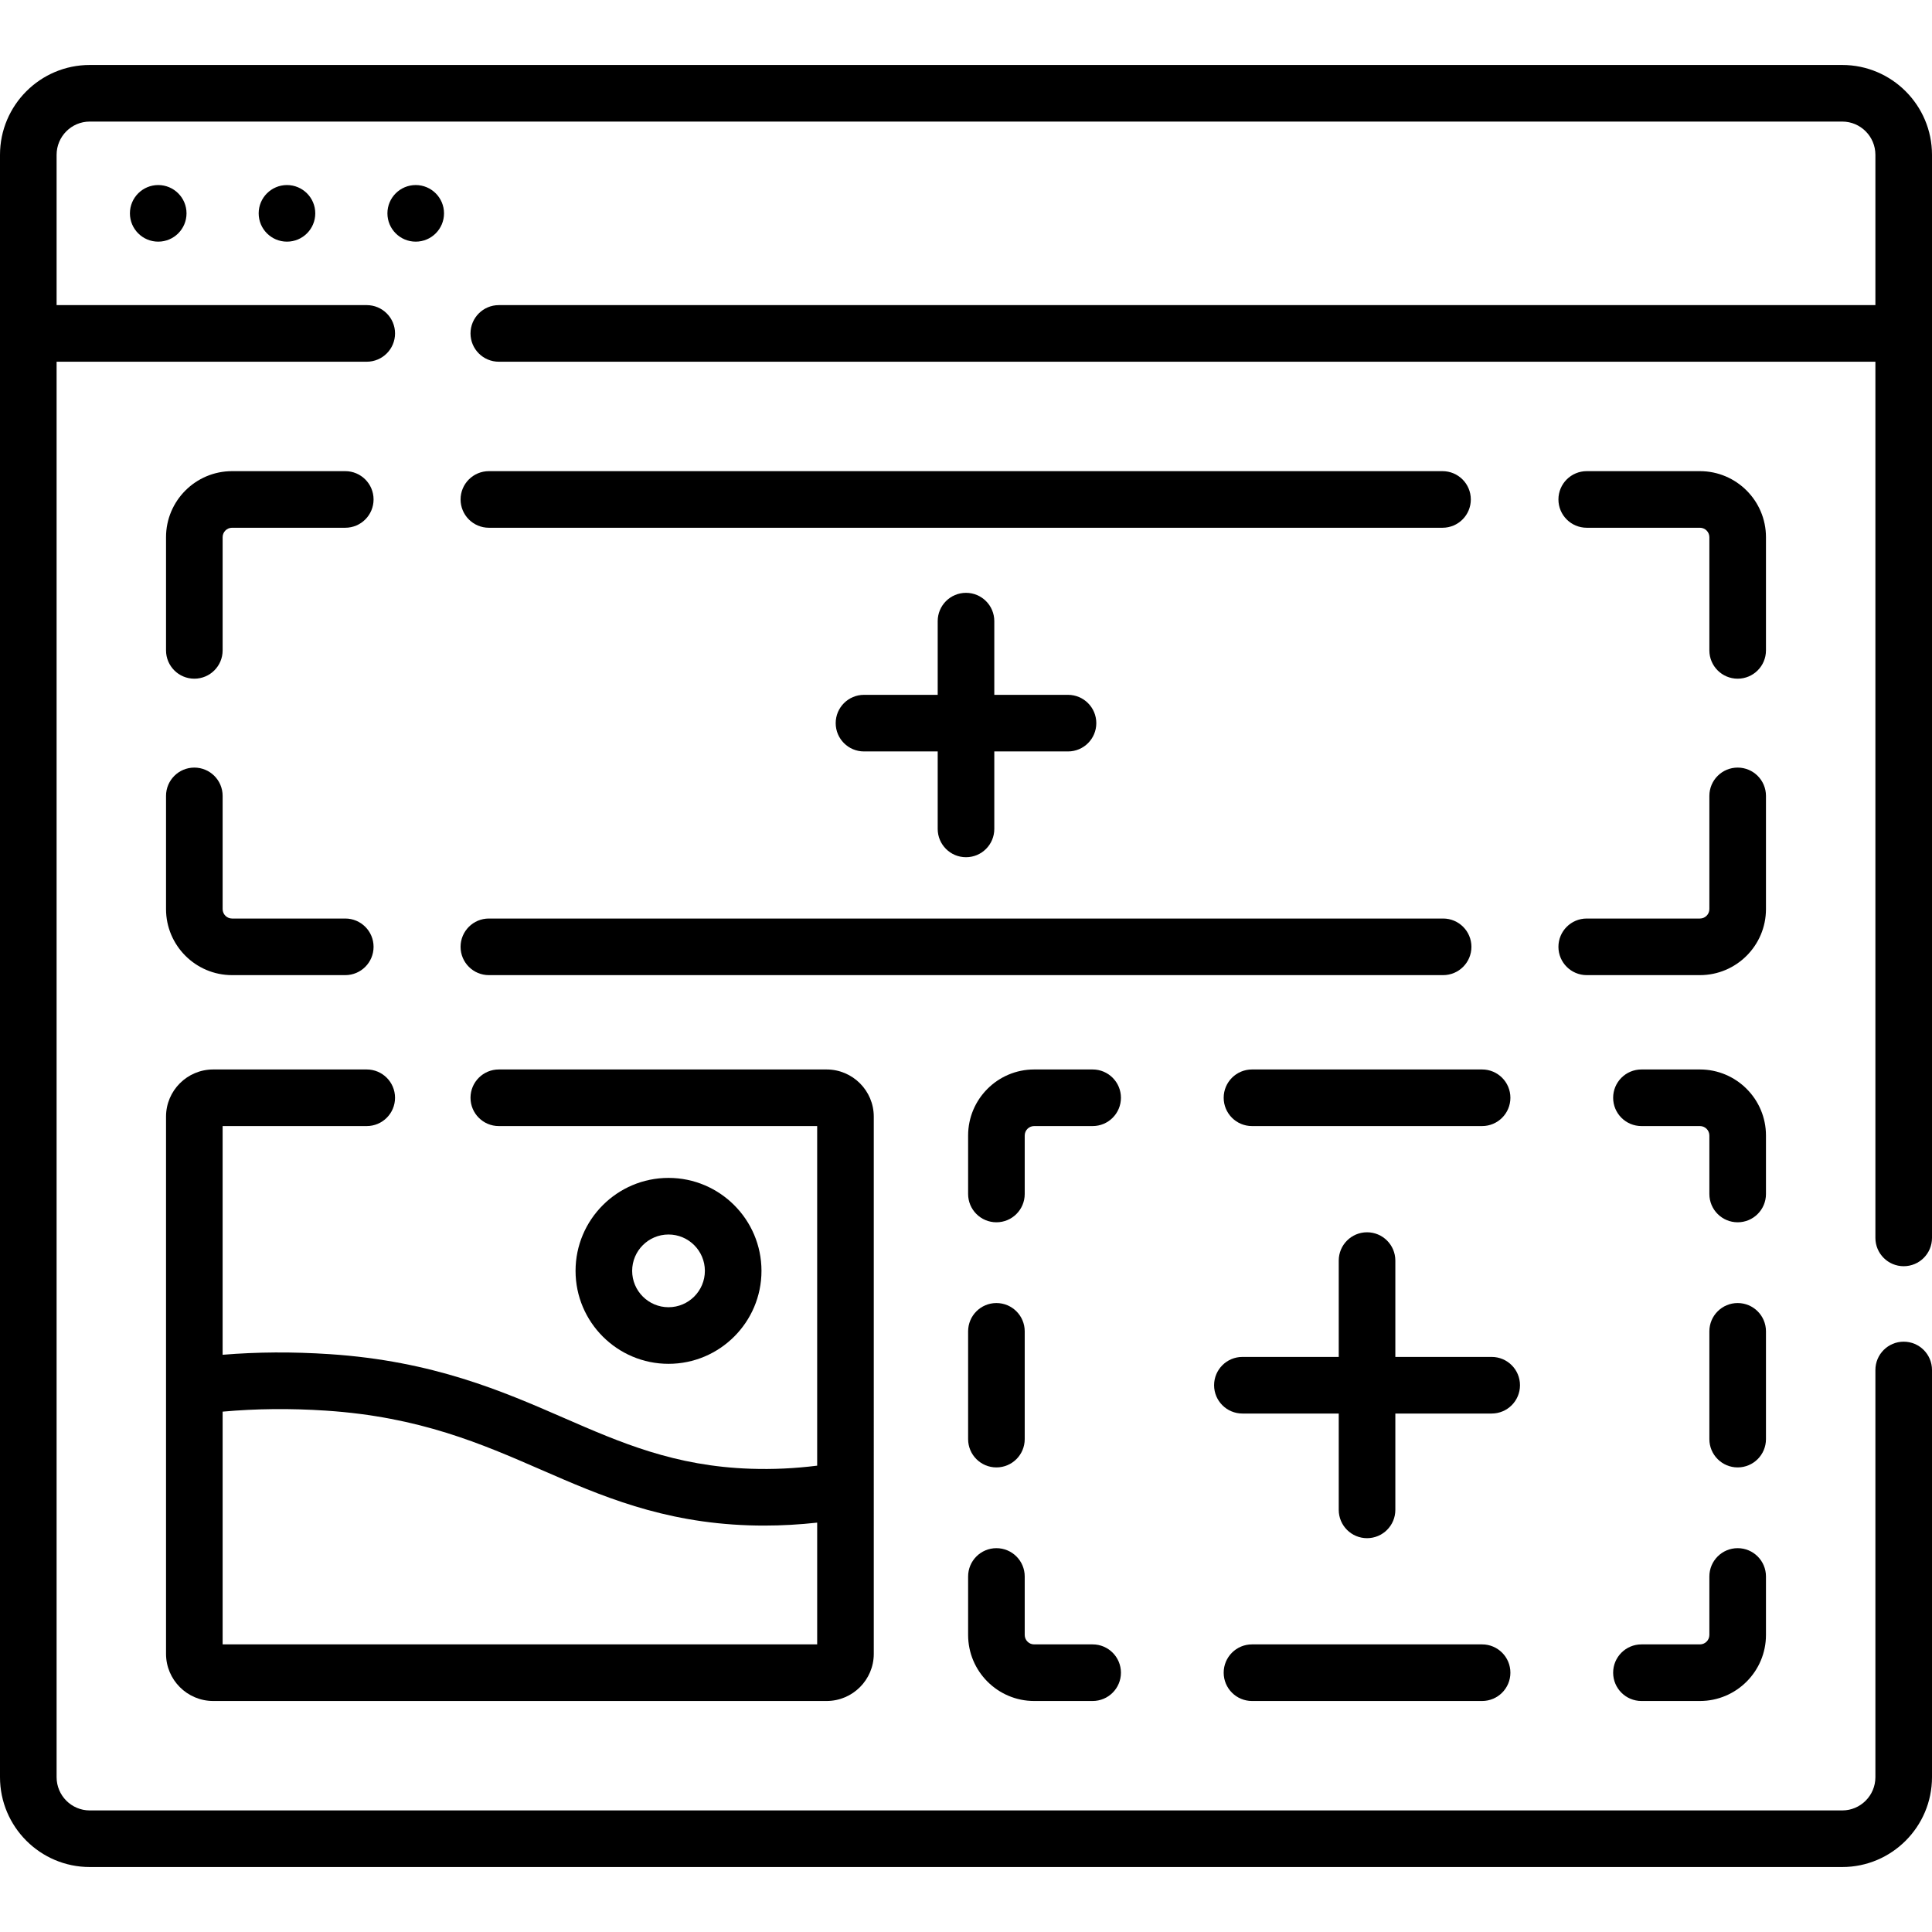<?xml version="1.0" encoding="UTF-8"?>
<svg xmlns="http://www.w3.org/2000/svg" id="Capa_1" viewBox="0 0 512 512">
  <g>
    <path d="m504.5 335.56c4.143 0 7.5-3.357 7.5-7.5v-287.03c0-13.129-10.668-23.811-23.78-23.811h-464.44c-13.112.001-23.78 10.682-23.78 23.811v429.94c0 13.129 10.668 23.811 23.78 23.811h464.44c13.112 0 23.78-10.682 23.78-23.811v-107.91c0-4.143-3.357-7.5-7.5-7.5s-7.5 3.357-7.5 7.5v107.91c0 4.858-3.938 8.811-8.78 8.811h-464.44c-4.842 0-8.78-3.952-8.78-8.811v-375.11h82.19c4.143 0 7.5-3.357 7.5-7.5s-3.357-7.5-7.5-7.5h-82.19v-39.83c0-4.858 3.938-8.811 8.78-8.811h464.44c4.842 0 8.78 3.952 8.78 8.811v39.83h-364.81c-4.143 0-7.5 3.357-7.5 7.5s3.357 7.5 7.5 7.5h364.81v232.2c0 4.142 3.357 7.5 7.5 7.5z"></path>
    <path d="m219.06 283.42h-86.87c-4.143 0-7.5 3.357-7.5 7.5s3.357 7.5 7.5 7.5h84.369v89.996c-5.938.746-11.743 1.015-17.601.818-20.153-.67-34.431-6.891-49.547-13.477-16.218-7.066-34.6-15.075-62.019-16.892-9.819-.647-19.182-.596-28.394.164v-60.61h38.19c4.143 0 7.5-3.357 7.5-7.5s-3.357-7.5-7.5-7.5h-40.688c-6.893 0-12.5 5.607-12.5 12.5v71.45 70.91c0 6.893 5.607 12.5 12.5 12.5h162.561c6.893 0 12.5-5.607 12.5-12.5 0-28.254-.001-112.875-.001-142.36 0-6.892-5.608-12.499-12.5-12.499zm-2.499 152.36h-157.561v-61.681c8.87-.799 17.894-.894 27.404-.266 24.811 1.644 41.184 8.777 57.017 15.676 15.742 6.859 32.021 13.952 55.039 14.718 1.349.045 2.704.067 4.063.067 4.634 0 9.325-.263 14.037-.782v32.268z"></path>
    <path d="m201.8 336.792c0-13.584-11.052-24.636-24.636-24.636s-24.636 11.052-24.636 24.636 11.052 24.636 24.636 24.636 24.636-11.052 24.636-24.636zm-34.272 0c0-5.313 4.322-9.636 9.636-9.636s9.636 4.322 9.636 9.636-4.322 9.636-9.636 9.636-9.636-4.323-9.636-9.636z"></path>
    <path d="m44 240.919c0 9.649 7.851 17.5 17.5 17.5h30c4.143 0 7.5-3.357 7.5-7.5s-3.357-7.5-7.5-7.5h-30c-1.379 0-2.5-1.121-2.5-2.5v-30c0-4.143-3.357-7.5-7.5-7.5s-7.5 3.357-7.5 7.5z"></path>
    <path d="m51.5 179.86c4.143 0 7.5-3.357 7.5-7.5v-30c0-1.379 1.121-2.5 2.5-2.5h30c4.143 0 7.5-3.357 7.5-7.5s-3.357-7.5-7.5-7.5h-30c-9.649 0-17.5 7.851-17.5 17.5v30c0 4.143 3.357 7.5 7.5 7.5z"></path>
    <path d="m389.782 132.36c0-4.143-3.357-7.5-7.5-7.5h-252.725c-4.143 0-7.5 3.357-7.5 7.5s3.357 7.5 7.5 7.5h252.726c4.142 0 7.499-3.357 7.499-7.5z"></path>
    <path d="m468 142.36c0-9.649-7.851-17.5-17.5-17.5h-30c-4.143 0-7.5 3.357-7.5 7.5s3.357 7.5 7.5 7.5h30c1.379 0 2.5 1.121 2.5 2.5v30c0 4.143 3.357 7.5 7.5 7.5s7.5-3.357 7.5-7.5z"></path>
    <path d="m468 210.919c0-4.143-3.357-7.5-7.5-7.5s-7.5 3.357-7.5 7.5v30c0 1.379-1.121 2.5-2.5 2.5h-30c-4.143 0-7.5 3.357-7.5 7.5s3.357 7.5 7.5 7.5h30c9.649 0 17.5-7.851 17.5-17.5z"></path>
    <path d="m389.943 250.919c0-4.143-3.357-7.5-7.5-7.5h-252.886c-4.143 0-7.5 3.357-7.5 7.5s3.357 7.5 7.5 7.5h252.887c4.142 0 7.499-3.357 7.499-7.5z"></path>
    <path d="m289.561 283.419h-15.5c-9.649 0-17.5 7.851-17.5 17.5v15.5c0 4.143 3.357 7.5 7.5 7.5s7.5-3.357 7.5-7.5v-15.5c0-1.379 1.121-2.5 2.5-2.5h15.5c4.143 0 7.5-3.357 7.5-7.5s-3.358-7.5-7.5-7.5z"></path>
    <path d="m324.289 290.919c0 4.143 3.357 7.5 7.5 7.5h60.982c4.143 0 7.5-3.357 7.5-7.5s-3.357-7.5-7.5-7.5h-60.982c-4.143 0-7.5 3.357-7.5 7.5z"></path>
    <path d="m468 300.919c0-9.649-7.851-17.5-17.5-17.5h-15.5c-4.143 0-7.5 3.357-7.5 7.5s3.357 7.5 7.5 7.5h15.5c1.379 0 2.5 1.121 2.5 2.5v15.5c0 4.143 3.357 7.5 7.5 7.5s7.5-3.357 7.5-7.5z"></path>
    <path d="m468 352.819c0-4.143-3.357-7.5-7.5-7.5s-7.5 3.357-7.5 7.5v28.561c0 4.143 3.357 7.5 7.5 7.5s7.5-3.357 7.5-7.5z"></path>
    <path d="m460.5 410.28c-4.143 0-7.5 3.357-7.5 7.5v15.5c0 1.379-1.121 2.5-2.5 2.5h-15.5c-4.143 0-7.5 3.357-7.5 7.5s3.357 7.5 7.5 7.5h15.5c9.649 0 17.5-7.851 17.5-17.5v-15.5c0-4.142-3.357-7.5-7.5-7.5z"></path>
    <path d="m331.789 435.78c-4.143 0-7.5 3.357-7.5 7.5s3.357 7.5 7.5 7.5h60.982c4.143 0 7.5-3.357 7.5-7.5s-3.357-7.5-7.5-7.5z"></path>
    <path d="m256.561 433.28c0 9.649 7.851 17.5 17.5 17.5h15.5c4.143 0 7.5-3.357 7.5-7.5s-3.357-7.5-7.5-7.5h-15.5c-1.379 0-2.5-1.121-2.5-2.5v-15.5c0-4.143-3.357-7.5-7.5-7.5s-7.5 3.357-7.5 7.5z"></path>
    <path d="m264.061 388.88c4.143 0 7.5-3.357 7.5-7.5v-28.561c0-4.143-3.357-7.5-7.5-7.5s-7.5 3.357-7.5 7.5v28.561c0 4.142 3.357 7.5 7.5 7.5z"></path>
    <path d="m402.813 367.1c0-4.143-3.357-7.5-7.5-7.5h-25.533v-25.533c0-4.143-3.357-7.5-7.5-7.5s-7.5 3.357-7.5 7.5v25.533h-25.533c-4.143 0-7.5 3.357-7.5 7.5s3.357 7.5 7.5 7.5h25.533v25.533c0 4.143 3.357 7.5 7.5 7.5s7.5-3.357 7.5-7.5v-25.533h25.533c4.143 0 7.5-3.358 7.5-7.5z"></path>
    <path d="m256 227.173c4.143 0 7.5-3.357 7.5-7.5v-20.533h19.533c4.143 0 7.5-3.357 7.5-7.5s-3.357-7.5-7.5-7.5h-19.533v-19.533c0-4.143-3.357-7.5-7.5-7.5s-7.5 3.357-7.5 7.5v19.533h-19.533c-4.143 0-7.5 3.357-7.5 7.5s3.357 7.5 7.5 7.5h19.533v20.533c0 4.142 3.357 7.5 7.5 7.5z"></path>
    <circle cx="41.93" cy="56.54" r="7.5"></circle>
    <circle cx="76.05" cy="56.54" r="7.5"></circle>
    <circle cx="110.17" cy="56.54" r="7.5"></circle>
  </g>
  <g></g>
  <g></g>
  <g></g>
  <g></g>
  <g></g>
  <g></g>
  <g></g>
  <g></g>
  <g></g>
  <g></g>
  <g></g>
  <g></g>
  <g></g>
  <g></g>
  <g></g>
</svg>

